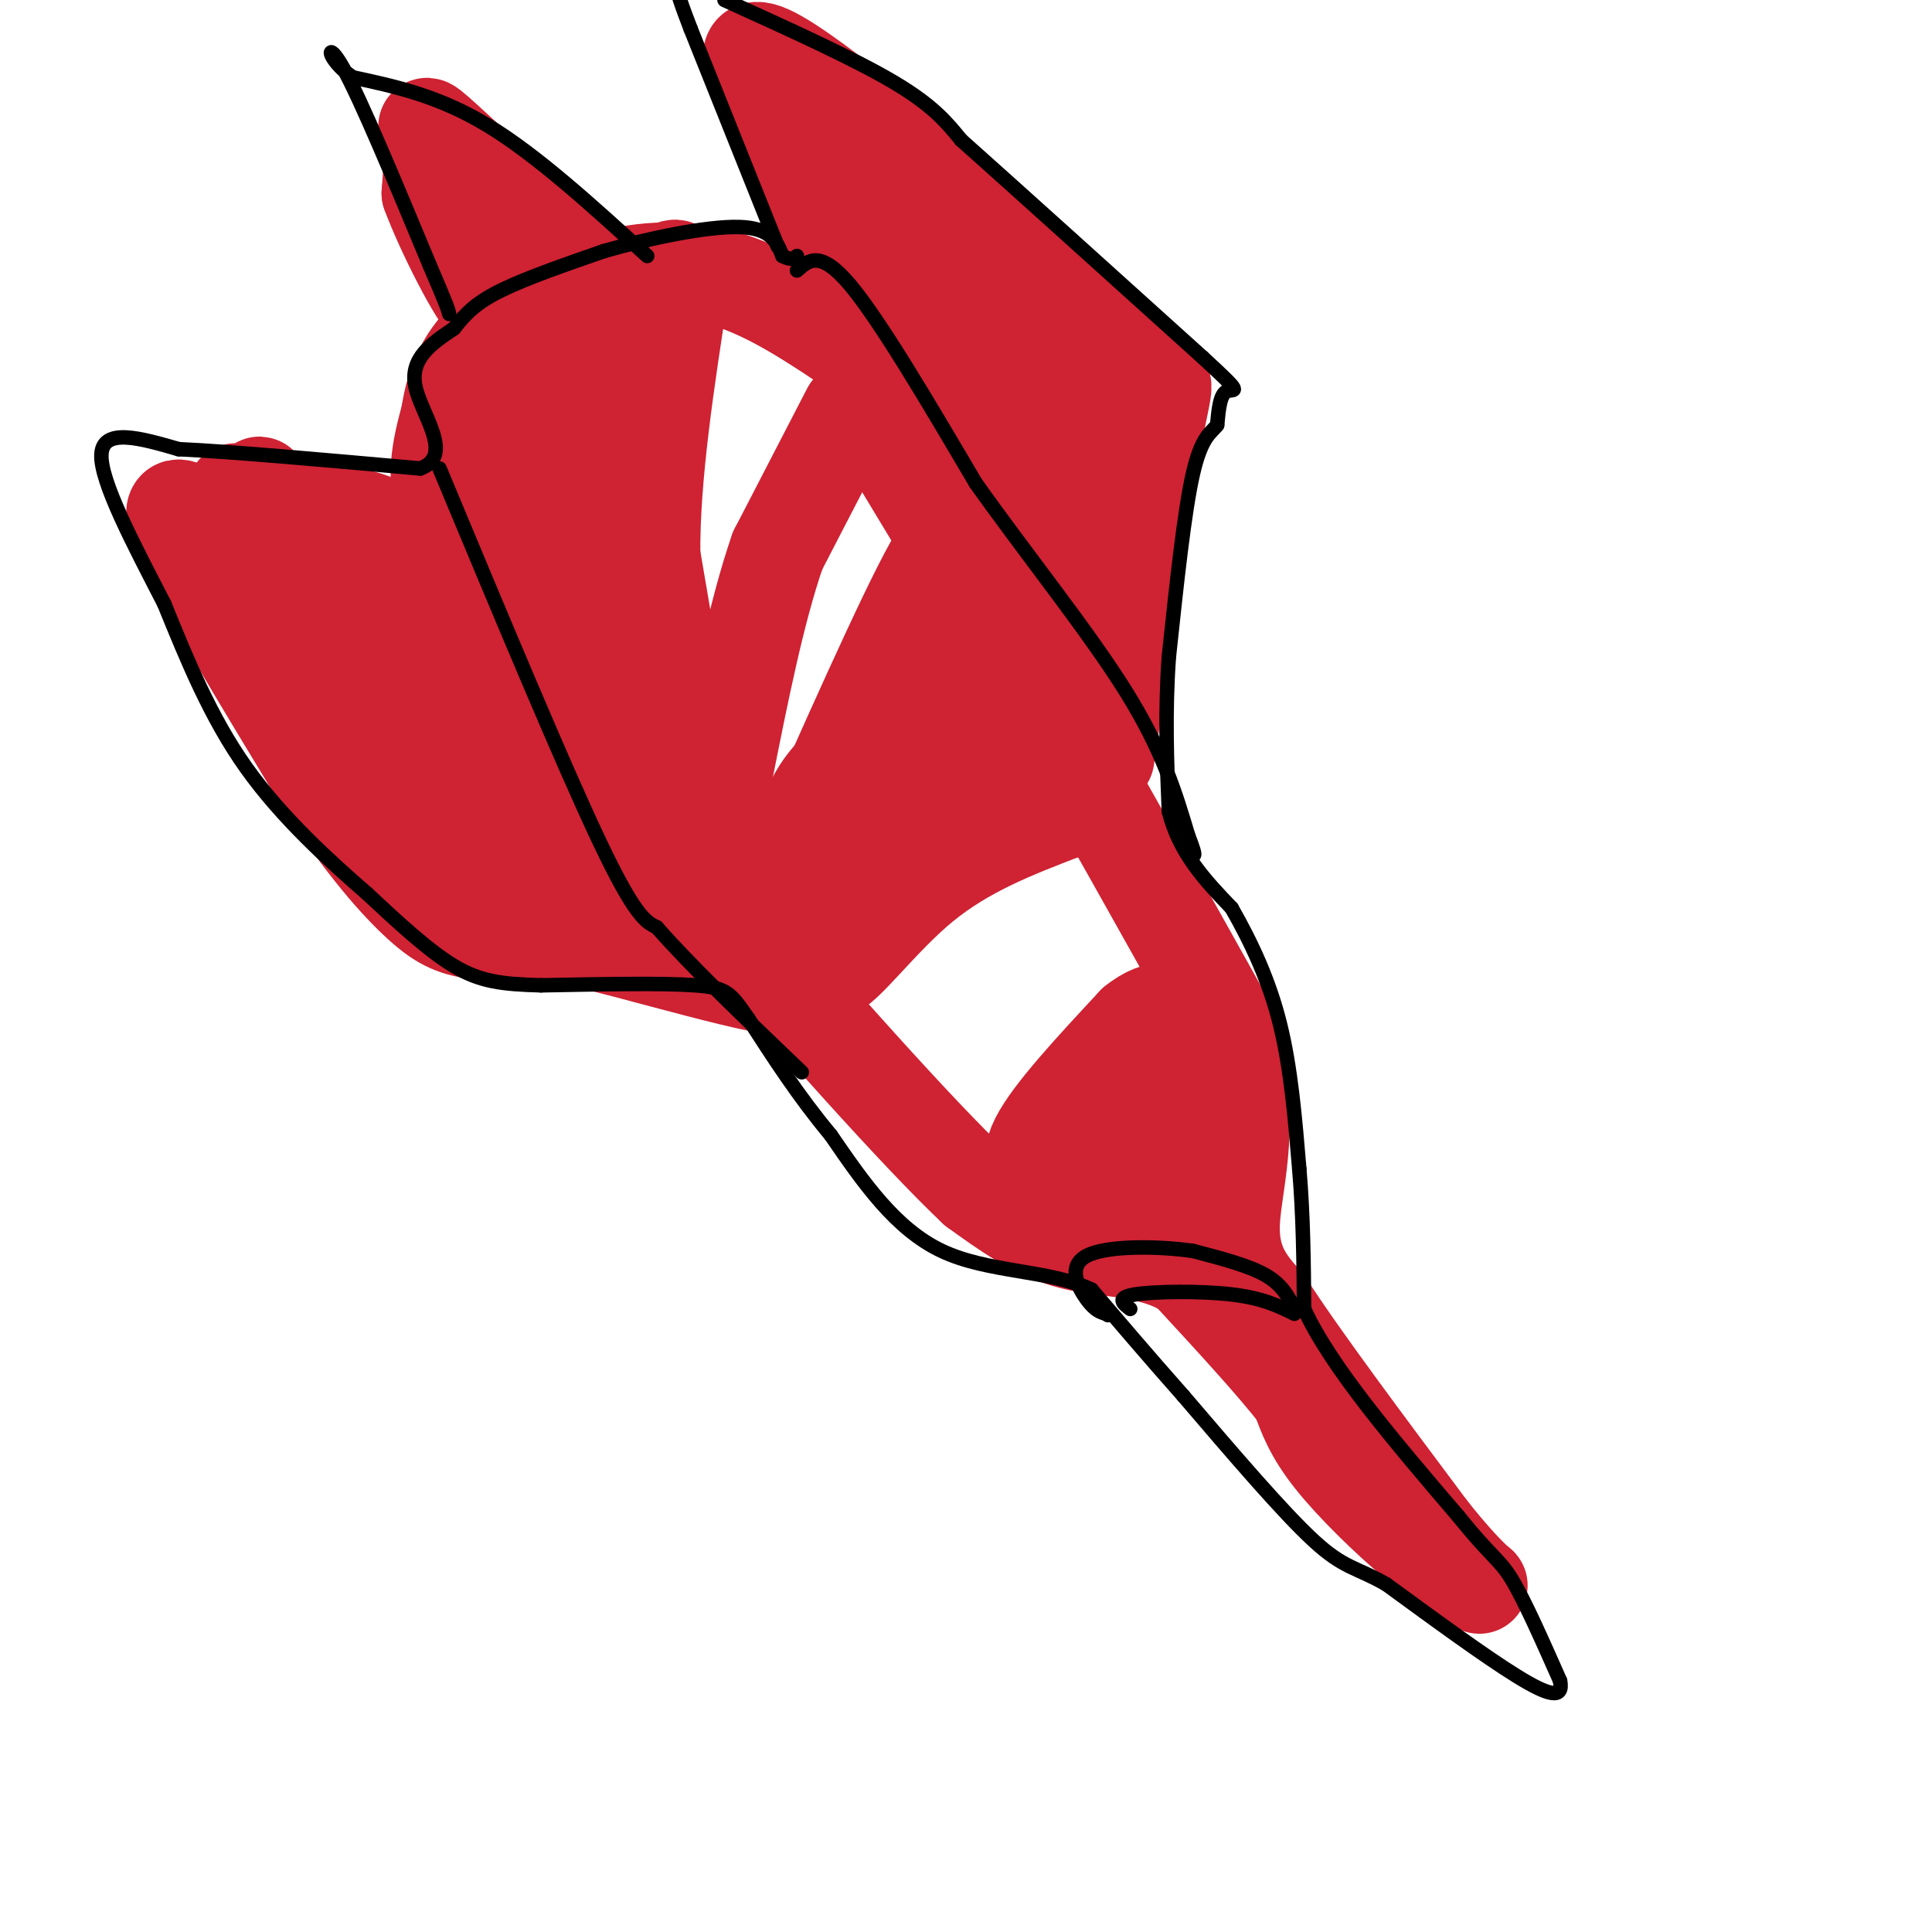 <svg viewBox='0 0 400 400' version='1.1' xmlns='http://www.w3.org/2000/svg' xmlns:xlink='http://www.w3.org/1999/xlink'><g fill='none' stroke='#cf2233' stroke-width='20' stroke-linecap='round' stroke-linejoin='round'><path d='M183,90c0.000,0.000 32.000,53.000 32,53'/><path d='M215,143c11.833,20.333 25.417,44.667 39,69'/><path d='M254,212c5.978,19.089 1.422,32.311 1,41c-0.422,8.689 3.289,12.844 7,17'/><path d='M262,270c6.833,10.667 20.417,28.833 34,47'/><path d='M296,317c8.089,10.156 11.311,12.044 10,11c-1.311,-1.044 -7.156,-5.022 -13,-9'/><path d='M293,319c-5.489,-4.600 -12.711,-11.600 -17,-17c-4.289,-5.400 -5.644,-9.200 -7,-13'/><path d='M269,289c-5.000,-6.500 -14.000,-16.250 -23,-26'/><path d='M246,263c-8.022,-4.889 -16.578,-4.111 -24,-6c-7.422,-1.889 -13.711,-6.444 -20,-11'/><path d='M202,246c-12.333,-11.667 -33.167,-35.333 -54,-59'/><path d='M148,187c-14.333,-17.833 -23.167,-32.917 -32,-48'/><path d='M116,139c-10.089,-13.378 -19.311,-22.822 -23,-31c-3.689,-8.178 -1.844,-15.089 0,-22'/><path d='M93,86c0.978,-6.711 3.422,-12.489 9,-17c5.578,-4.511 14.289,-7.756 23,-11'/><path d='M125,58c8.156,-2.378 17.044,-2.822 26,0c8.956,2.822 17.978,8.911 27,15'/><path d='M178,73c5.762,2.381 6.667,0.833 8,5c1.333,4.167 3.095,14.048 6,21c2.905,6.952 6.952,10.976 11,15'/><path d='M229,157c0.000,0.000 10.000,-67.000 10,-67'/><path d='M239,90c2.267,-12.422 2.933,-9.978 -1,-13c-3.933,-3.022 -12.467,-11.511 -21,-20'/><path d='M217,57c-15.889,-13.956 -45.111,-38.844 -56,-45c-10.889,-6.156 -3.444,6.422 4,19'/><path d='M165,31c6.881,18.179 22.083,54.125 28,65c5.917,10.875 2.548,-3.321 -2,-18c-4.548,-14.679 -10.274,-29.839 -16,-45'/><path d='M175,33c-3.853,-8.738 -5.486,-8.085 -1,-3c4.486,5.085 15.093,14.600 26,33c10.907,18.400 22.116,45.686 25,51c2.884,5.314 -2.558,-11.343 -8,-28'/><path d='M217,86c0.759,-4.000 6.657,0.000 10,7c3.343,7.000 4.131,17.000 2,17c-2.131,-0.000 -7.180,-10.000 -10,-18c-2.820,-8.000 -3.410,-14.000 -4,-20'/><path d='M215,72c-1.762,-5.536 -4.167,-9.375 -2,-3c2.167,6.375 8.905,22.964 12,35c3.095,12.036 2.548,19.518 2,27'/><path d='M227,131c-4.167,-4.167 -15.583,-28.083 -27,-52'/><path d='M248,218c-1.178,-0.933 -2.356,-1.867 -6,0c-3.644,1.867 -9.756,6.533 -13,11c-3.244,4.467 -3.622,8.733 -4,13'/><path d='M225,242c-2.476,3.440 -6.667,5.542 -1,3c5.667,-2.542 21.190,-9.726 25,-11c3.810,-1.274 -4.095,3.363 -12,8'/><path d='M237,242c-2.896,1.930 -4.137,2.754 -4,5c0.137,2.246 1.652,5.912 3,8c1.348,2.088 2.528,2.596 4,1c1.472,-1.596 3.236,-5.298 5,-9'/><path d='M245,247c-3.356,-0.244 -14.244,3.644 -20,4c-5.756,0.356 -6.378,-2.822 -7,-6'/><path d='M218,245c-2.644,-1.867 -5.756,-3.533 -3,-9c2.756,-5.467 11.378,-14.733 20,-24'/><path d='M235,212c5.167,-4.167 8.083,-2.583 11,-1'/><path d='M221,161c0.000,0.000 -47.000,21.000 -47,21'/><path d='M174,182c-10.822,8.511 -14.378,19.289 -13,19c1.378,-0.289 7.689,-11.644 14,-23'/><path d='M175,178c6.297,-7.842 15.038,-15.947 22,-20c6.962,-4.053 12.144,-4.053 13,-2c0.856,2.053 -2.612,6.158 -5,8c-2.388,1.842 -3.694,1.421 -5,1'/><path d='M200,165c-0.679,-0.560 0.125,-2.458 -5,0c-5.125,2.458 -16.179,9.274 -21,16c-4.821,6.726 -3.411,13.363 -2,20'/><path d='M172,201c2.622,-0.222 10.178,-10.778 19,-18c8.822,-7.222 18.911,-11.111 29,-15'/><path d='M220,168c1.622,-2.111 -8.822,0.111 -17,4c-8.178,3.889 -14.089,9.444 -20,15'/><path d='M183,187c-4.512,3.286 -5.792,4.000 -11,7c-5.208,3.000 -14.345,8.286 -11,1c3.345,-7.286 19.173,-27.143 35,-47'/><path d='M196,148c8.762,-9.964 13.167,-11.375 9,-8c-4.167,3.375 -16.905,11.536 -23,17c-6.095,5.464 -5.548,8.232 -5,11'/><path d='M177,168c-1.089,5.133 -1.311,12.467 -3,16c-1.689,3.533 -4.844,3.267 -8,3'/><path d='M166,187c-1.762,2.179 -2.167,6.125 -2,3c0.167,-3.125 0.905,-13.321 3,-20c2.095,-6.679 5.548,-9.839 9,-13'/><path d='M176,157c5.089,-5.711 13.311,-13.489 17,-21c3.689,-7.511 2.844,-14.756 2,-22'/><path d='M195,114c-4.167,5.833 -15.583,31.417 -27,57'/><path d='M168,171c-5.167,12.000 -4.583,13.500 -4,15'/><path d='M176,85c0.000,0.000 -15.000,29.000 -15,29'/><path d='M161,114c-4.333,12.500 -7.667,29.250 -11,46'/><path d='M150,160c-2.500,9.667 -3.250,10.833 -4,12'/><path d='M146,172c-0.711,3.200 -0.489,5.200 0,3c0.489,-2.200 1.244,-8.600 2,-15'/><path d='M148,160c-0.756,-1.622 -3.644,1.822 -5,2c-1.356,0.178 -1.178,-2.911 -1,-6'/><path d='M142,156c-1.333,-7.833 -4.167,-24.417 -7,-41'/><path d='M135,115c-0.167,-16.167 2.917,-36.083 6,-56'/><path d='M141,59c-0.345,-8.060 -4.208,-0.208 -7,3c-2.792,3.208 -4.512,1.774 -5,14c-0.488,12.226 0.256,38.113 1,64'/><path d='M130,140c-1.583,7.060 -6.042,-7.292 -11,-23c-4.958,-15.708 -10.417,-32.774 -11,-40c-0.583,-7.226 3.708,-4.613 8,-2'/><path d='M116,75c1.265,2.216 0.428,8.757 -2,14c-2.428,5.243 -6.446,9.187 -8,13c-1.554,3.813 -0.643,7.496 1,12c1.643,4.504 4.019,9.828 6,5c1.981,-4.828 3.566,-19.808 3,-28c-0.566,-8.192 -3.283,-9.596 -6,-11'/><path d='M110,80c-1.762,-1.393 -3.167,0.625 -4,5c-0.833,4.375 -1.095,11.107 0,16c1.095,4.893 3.548,7.946 6,11'/><path d='M82,110c-3.750,-1.667 -7.500,-3.333 -14,-4c-6.500,-0.667 -15.750,-0.333 -25,0'/><path d='M43,106c-4.369,0.238 -2.792,0.833 -4,0c-1.208,-0.833 -5.202,-3.095 -1,6c4.202,9.095 16.601,29.548 29,50'/><path d='M67,162c8.512,13.060 15.292,20.708 20,25c4.708,4.292 7.345,5.226 13,6c5.655,0.774 14.327,1.387 23,2'/><path d='M123,195c16.378,4.000 45.822,13.000 41,8c-4.822,-5.000 -43.911,-24.000 -83,-43'/><path d='M81,160c-18.644,-19.578 -23.756,-47.022 -26,-56c-2.244,-8.978 -1.622,0.511 -1,10'/><path d='M54,114c3.469,9.614 12.641,28.649 24,44c11.359,15.351 24.904,27.018 27,24c2.096,-3.018 -7.258,-20.719 -16,-34c-8.742,-13.281 -16.871,-22.140 -25,-31'/><path d='M64,117c-9.311,-10.067 -20.089,-19.733 -13,-13c7.089,6.733 32.044,29.867 57,53'/><path d='M108,157c14.120,12.435 20.919,17.024 24,18c3.081,0.976 2.445,-1.660 1,-5c-1.445,-3.340 -3.699,-7.383 -11,-16c-7.301,-8.617 -19.651,-21.809 -32,-35'/><path d='M90,119c-7.000,-5.167 -8.500,-0.583 -10,4'/><path d='M121,56c-11.911,-11.156 -23.822,-22.311 -29,-27c-5.178,-4.689 -3.622,-2.911 -3,0c0.622,2.911 0.311,6.956 0,11'/><path d='M89,40c2.844,7.756 9.956,21.644 12,23c2.044,1.356 -0.978,-9.822 -4,-21'/><path d='M97,42c1.167,0.833 6.083,13.417 11,26'/></g>
<g fill='none' stroke='#000000' stroke-width='3' stroke-linecap='round' stroke-linejoin='round'><path d='M161,51c0.000,0.000 -18.000,-45.000 -18,-45'/><path d='M143,6c-3.333,-8.667 -2.667,-7.833 -2,-7'/><path d='M150,0c13.417,6.083 26.833,12.167 35,17c8.167,4.833 11.083,8.417 14,12'/><path d='M199,29c10.667,9.500 30.333,27.250 50,45'/><path d='M249,74c8.978,8.244 6.422,6.356 5,7c-1.422,0.644 -1.711,3.822 -2,7'/><path d='M252,88c-1.200,1.622 -3.200,2.178 -5,10c-1.800,7.822 -3.400,22.911 -5,38'/><path d='M242,136c-0.833,11.667 -0.417,21.833 0,32'/><path d='M242,168c2.167,8.667 7.583,14.333 13,20'/><path d='M255,188c4.067,7.111 7.733,14.889 10,24c2.267,9.111 3.133,19.556 4,30'/><path d='M269,242c0.833,9.833 0.917,19.417 1,29'/><path d='M270,271c5.500,12.000 18.750,27.500 32,43'/><path d='M302,314c6.978,8.644 8.422,8.756 11,13c2.578,4.244 6.289,12.622 10,21'/><path d='M323,348c0.756,3.889 -2.356,3.111 -9,-1c-6.644,-4.111 -16.822,-11.556 -27,-19'/><path d='M287,328c-6.333,-3.622 -8.667,-3.178 -15,-9c-6.333,-5.822 -16.667,-17.911 -27,-30'/><path d='M245,289c-7.667,-8.667 -13.333,-15.333 -19,-22'/><path d='M226,267c-8.822,-4.133 -21.378,-3.467 -31,-8c-9.622,-4.533 -16.311,-14.267 -23,-24'/><path d='M172,235c-6.667,-8.000 -11.833,-16.000 -17,-24'/><path d='M155,211c-3.667,-5.289 -4.333,-6.511 -11,-7c-6.667,-0.489 -19.333,-0.244 -32,0'/><path d='M112,204c-8.178,-0.222 -12.622,-0.778 -18,-4c-5.378,-3.222 -11.689,-9.111 -18,-15'/><path d='M76,185c-7.600,-6.600 -17.600,-15.600 -25,-26c-7.400,-10.400 -12.200,-22.200 -17,-34'/><path d='M34,125c-6.244,-12.133 -13.356,-25.467 -13,-31c0.356,-5.533 8.178,-3.267 16,-1'/><path d='M37,93c11.000,0.500 30.500,2.250 50,4'/><path d='M87,97c7.200,-2.622 0.200,-11.178 -1,-17c-1.200,-5.822 3.400,-8.911 8,-12'/><path d='M94,68c2.533,-3.289 4.867,-5.511 10,-8c5.133,-2.489 13.067,-5.244 21,-8'/><path d='M125,52c9.089,-2.622 21.311,-5.178 28,-5c6.689,0.178 7.844,3.089 9,6'/><path d='M162,53c2.000,1.000 2.500,0.500 3,0'/><path d='M134,53c-11.417,-10.417 -22.833,-20.833 -33,-27c-10.167,-6.167 -19.083,-8.083 -28,-10'/><path d='M73,16c-5.600,-3.822 -5.600,-8.378 -2,-2c3.600,6.378 10.800,23.689 18,41'/><path d='M89,55c3.667,8.500 3.833,9.250 4,10'/><path d='M165,56c2.417,-2.167 4.833,-4.333 11,3c6.167,7.333 16.083,24.167 26,41'/><path d='M202,100c10.356,14.600 23.244,30.600 31,43c7.756,12.400 10.378,21.200 13,30'/><path d='M246,173c2.167,5.500 1.083,4.250 0,3'/><path d='M91,97c12.750,30.583 25.500,61.167 33,77c7.500,15.833 9.750,16.917 12,18'/><path d='M136,192c7.000,8.000 18.500,19.000 30,30'/><path d='M268,271c-1.250,-2.500 -2.500,-5.000 -6,-7c-3.500,-2.000 -9.250,-3.500 -15,-5'/><path d='M247,259c-7.250,-1.048 -17.875,-1.167 -22,1c-4.125,2.167 -1.750,6.619 0,9c1.750,2.381 2.875,2.690 4,3'/><path d='M229,272c0.667,0.500 0.333,0.250 0,0'/><path d='M268,272c-3.289,-1.622 -6.578,-3.244 -13,-4c-6.422,-0.756 -15.978,-0.644 -20,0c-4.022,0.644 -2.511,1.822 -1,3'/></g>
</svg>